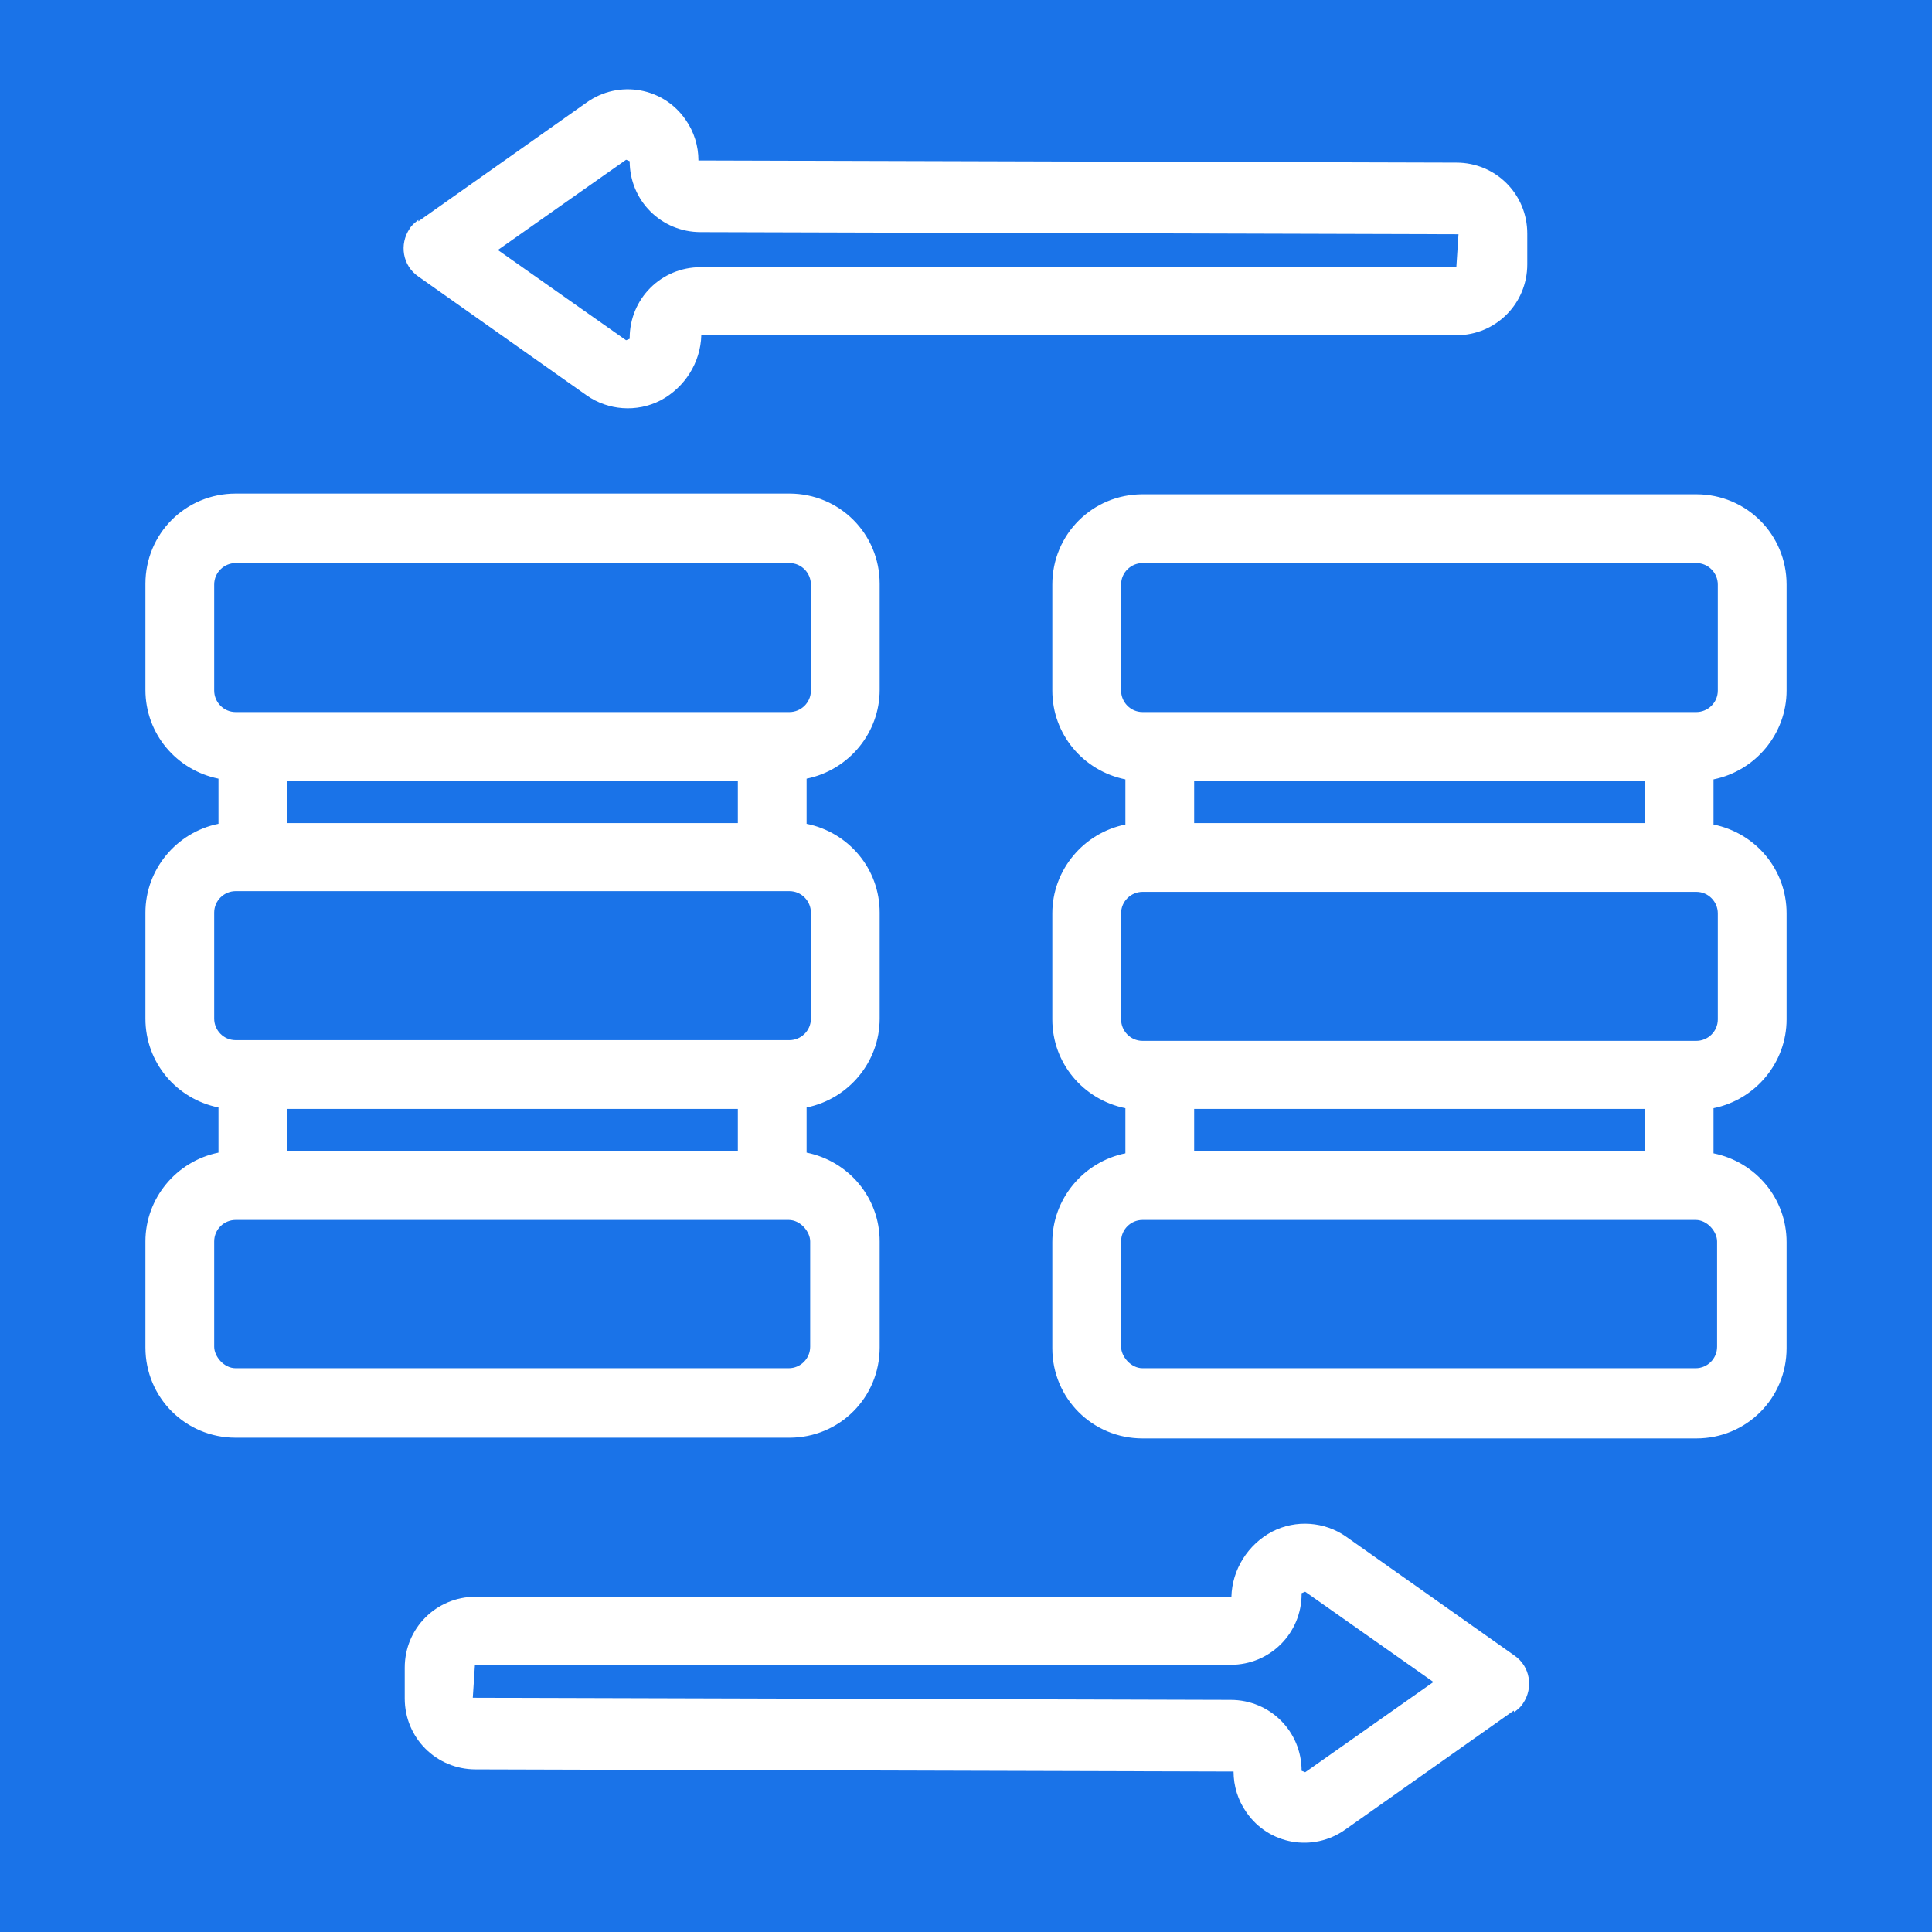 <?xml version="1.0" encoding="UTF-8"?>
<svg id="Layer_2" data-name="Layer 2" xmlns="http://www.w3.org/2000/svg" viewBox="0 0 26.97 26.97">
  <defs>
    <style>
      .cls-1 {
        fill: #1a73e8;
      }
    </style>
  </defs>
  <g id="Layer_1-2" data-name="Layer 1">
    <g>
      <path class="cls-1" d="M8.79,4.72c0-.55,.44-.99,.99-.99h10.55l.03-.46-10.58-.03c-.55,0-.99-.44-.99-.99l-.05-.02-1.79,1.26,1.79,1.26,.05-.02Z"/>
      <path class="cls-1" d="M3.29,9.94h7.73c.16,0,.3-.13,.3-.3v-1.48c0-.16-.13-.3-.3-.3H3.29c-.16,0-.3,.13-.3,.3v1.48c0,.16,.13,.3,.3,.3Z"/>
      <path class="cls-1" d="M15.65,8.16v1.48c0,.16,.13,.3,.3,.3h7.73c.16,0,.3-.13,.3-.3v-1.48c0-.16-.13-.3-.3-.3h-7.73c-.16,0-.3,.13-.3,.3Z"/>
      <path class="cls-1" d="M16.67,10.9h6.29v.59h-6.29v-.59Z"/>
      <path class="cls-1" d="M4.01,10.9h6.29v.59H4.01v-.59Z"/>
      <path class="cls-1" d="M26.97,26.97V0H0V26.97H26.97Zm-5.84-3.09l-2.35,1.66c-.45,.32-1.07,.21-1.38-.24-.12-.17-.18-.37-.18-.57l-10.58-.03c-.55,0-.99-.44-.99-.99v-.43c0-.55,.44-.99,.99-.99h10.55c.01-.38,.23-.73,.57-.91,.33-.17,.73-.14,1.03,.07l2.35,1.66c.22,.15,.27,.45,.12,.67-.03,.05-.07,.08-.12,.12h0Zm3.81-15.72v1.48c0,.6-.43,1.12-1.02,1.24v.63c.59,.12,1.02,.63,1.02,1.24v1.48c0,.6-.43,1.12-1.02,1.24v.63c.59,.12,1.02,.63,1.02,1.24v1.48c0,.7-.56,1.26-1.26,1.26h-7.73c-.7,0-1.26-.56-1.26-1.26v-1.48c0-.6,.43-1.12,1.02-1.24v-.63c-.59-.12-1.02-.63-1.02-1.24v-1.48c0-.6,.43-1.12,1.02-1.24v-.63c-.59-.12-1.02-.63-1.02-1.24v-1.48c0-.7,.56-1.26,1.26-1.26h7.73c.7,0,1.26,.56,1.26,1.26ZM5.84,3.09l2.35-1.66c.45-.32,1.07-.21,1.38,.24,.12,.17,.18,.37,.18,.57l10.58,.03c.55,0,.99,.44,.99,.99v.43c0,.55-.44,.99-.99,.99H9.79c-.01,.38-.23,.73-.57,.91-.33,.17-.73,.14-1.03-.07l-2.35-1.66c-.22-.15-.27-.45-.12-.67,.03-.05,.07-.08,.12-.12h0Zm-3.81,14.24c0-.6,.43-1.12,1.02-1.24v-.63c-.59-.12-1.02-.63-1.02-1.24v-1.48c0-.6,.43-1.12,1.02-1.24v-.63c-.59-.12-1.02-.63-1.02-1.24v-1.48c0-.7,.56-1.26,1.26-1.26h7.73c.7,0,1.26,.56,1.26,1.26v1.48c0,.6-.43,1.12-1.02,1.24v.63c.59,.12,1.02,.63,1.02,1.24v1.48c0,.6-.43,1.12-1.02,1.24v.63c.59,.12,1.02,.63,1.02,1.24v1.48c0,.7-.56,1.26-1.26,1.26H3.29c-.7,0-1.26-.56-1.26-1.26v-1.48Z"/>
      <rect class="cls-1" x="2.99" y="17.03" width="8.32" height="2.07" rx=".3" ry=".3"/>
      <path class="cls-1" d="M4.01,15.48h6.29v.59H4.01v-.59Z"/>
      <path class="cls-1" d="M3.29,14.52h7.73c.16,0,.3-.13,.3-.3v-1.48c0-.16-.13-.3-.3-.3H3.29c-.16,0-.3,.13-.3,.3v1.48c0,.16,.13,.3,.3,.3Z"/>
      <path class="cls-1" d="M18.17,22.25c0,.55-.44,.99-.99,.99H6.63l-.03,.46,10.58,.03c.55,0,.99,.44,.99,.99l.05,.02,1.79-1.26-1.79-1.26-.05,.02Z"/>
      <rect class="cls-1" x="15.65" y="17.03" width="8.32" height="2.07" rx=".3" ry=".3"/>
      <path class="cls-1" d="M23.68,12.45h-7.73c-.16,0-.3,.13-.3,.3v1.48c0,.16,.13,.3,.3,.3h7.73c.16,0,.3-.13,.3-.3v-1.48c0-.16-.13-.3-.3-.3Z"/>
      <path class="cls-1" d="M16.67,15.48h6.29v.59h-6.29v-.59Z"/>
    </g>
  </g>
</svg>